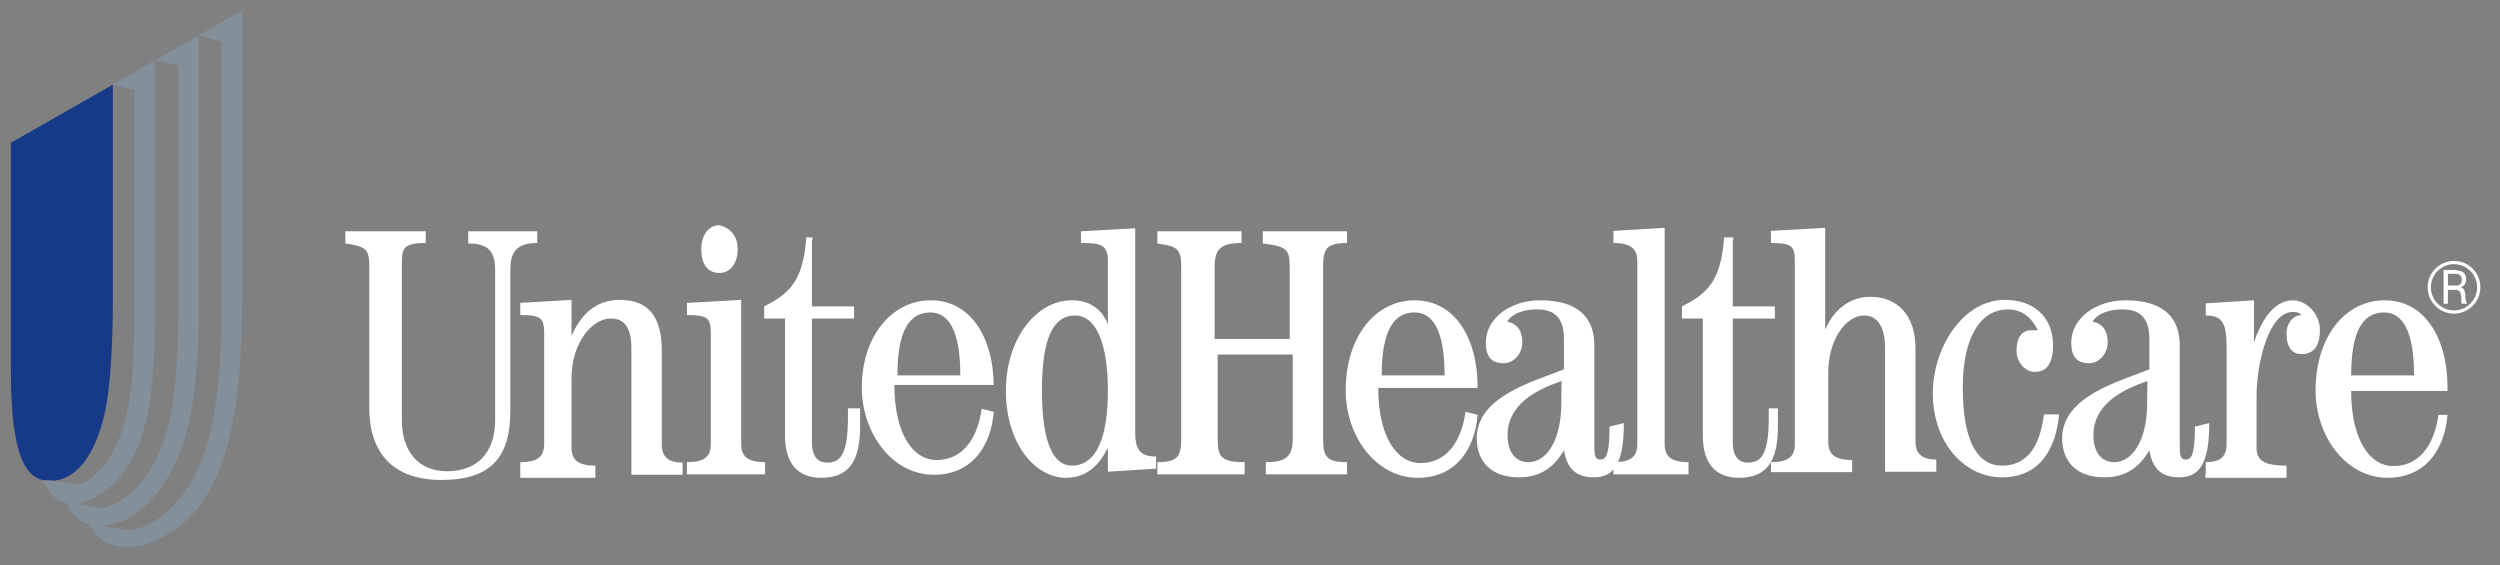 <?xml version="1.0" encoding="utf-8"?>
<svg xmlns="http://www.w3.org/2000/svg" xmlns:xlink="http://www.w3.org/1999/xlink" version="1.1" id="Layer_1" x="0px" y="0px" viewBox="0 0 576.1 130.2" style="enable-background:new 0 0 576.1 130.2;">
<rect x="0" y="0" width="576.1" height="130.2" fill="#808080" stroke="none"/>
<style type="text/css">
	.st0{fill:#FFF;}
	.st1{fill:none;stroke:#FFF;stroke-width:0.75;stroke-miterlimit:10;}
	.st2{fill-rule:evenodd;clip-rule:evenodd;fill:#163A88;}
	.st3{fill-rule:evenodd;clip-rule:evenodd;fill:#839099;}
</style>
<path class="st0" d="M78.7,53.3h19.4V56c-5.5,0-5.5,1.4-5.5,5.5v35.3c0,7.6,4.2,11.8,10.4,11.8c6.9,0,11.1-4.2,11.1-11.8V62.3  c0-4.2-1.4-6.2-6.2-6.2v-2.8h15.9V56c-4.8,0-6.2,2.1-6.2,6.2v32.5c0,10.4-4.2,15.9-15.9,15.9c-11.1,0-16.6-6.2-16.6-16.6V61.6  c0-4.2-0.7-4.8-5.5-5.5v-2.8H78.7z"/>
<path class="st0" d="M119.9,109.3v-2.8c4.2,0,5.5-1.4,5.5-4.2V76.8c0-3.5-0.7-4.2-5.5-4.2v-2.8l11.8-0.7v8.3l0,0  c2.1-4.8,5.5-8.3,11.1-8.3c6.9,0,9.7,4.2,9.7,11.8v21.5c0,2.8,1.4,4.2,4.8,4.2v2.8h-11.8V80.3c0-5.5-2.1-6.9-4.8-6.9  c-4.2,0-9,5.5-9,13.8v15.9c0,2.8,1.4,4.2,5.5,4.2v2.8h-17.3V109.3z"/>
<path class="st0" d="M158.3,109.3v-2.8c4.2,0,5.5-1.4,5.5-4.2V76.8c0-3.5-0.7-4.2-5.5-4.2v-2.8l12.5-0.7v33.2c0,2.8,1.4,4.2,5.5,4.2  v2.8C176.3,109.3,158.3,109.3,158.3,109.3z M170,57.4c0,2.8-1.4,5.5-4.2,5.5s-4.2-2.1-4.2-5.5c0-2.8,1.4-5.5,4.2-5.5  C168.6,52.6,170,54.7,170,57.4"/>
<path class="st0" d="M187.1,55.4v15.2h9.7v2.8h-9.7v28.4c0,3.5,1.4,4.8,3.5,4.8c2.8,0,4.8-1.4,4.8-10.4v-2.1h2.8v4.2  c0,8.3-2.8,11.8-9,11.8c-5.5,0-8.3-3.5-8.3-9.7v-27h-4.8v-2.8c5.5-2.8,9-5.5,9.7-15.9h1.4V55.4z"/>
<path class="st0" d="M206.8,86.5c0-10.4,2.8-14.5,7.6-14.5c4.2,0,6.9,4.2,6.9,14.5C221.4,86.5,206.8,86.5,206.8,86.5z M229,89.3  c0-11.8-5.5-20.1-14.5-20.1c-9,0-15.9,8.3-15.9,20.1c0,10.4,6.9,20.1,16.6,20.1c9,0,13.2-6.9,13.8-14.5l-2.8-0.7  c-0.7,5.5-3.5,11.8-10.4,11.8c-5.5,0-9.7-6.2-9.7-17.3H229V89.3z"/>
<path class="st0" d="M240.1,90c0-12.5,2.8-17.3,7.6-17.3c4.8,0,7.6,6.2,7.6,17.3c0,13.8-4.2,17.3-8.3,17.3  C242.9,107.3,240.1,102.4,240.1,90 M249.8,56c4.2,0,5.5,0.7,5.5,4.2v14.5l0,0c-1.4-3.5-4.2-5.5-8.3-5.5c-8.3,0-15.2,9-15.2,20.8  c0,12.5,6.9,20.1,13.8,20.1c4.8,0,7.6-2.8,9.7-6.9l0,0v5.5l11.1-0.7v-2.8c-3.5,0-4.8-1.4-4.8-5.5V52.6l-12.5,0.7V56H249.8z"/>
<path class="st0" d="M266.7,109.3v-2.8c4.8,0,5.5-1.4,5.5-5.5V61.6c0-4.2-0.7-4.8-5.5-5.5v-2.8h19.4V56c-4.8,0-6.2,1.4-6.2,5.5v16.6  h17.3V61.6c0-4.2-0.7-4.8-6.2-5.5v-2.8h19.4V56c-4.8,0-5.5,1.4-5.5,5.5V101c0,4.2,0.7,5.5,5.5,5.5v2.8h-18.7v-2.8  c4.8,0,6.2-1.4,6.2-5.5V81.7h-17.3V101c0,4.2,0.7,5.5,6.2,5.5v2.8C286.8,109.3,266.7,109.3,266.7,109.3z"/>
<path class="st0" d="M318.4,86.5c0-10.4,2.8-14.5,7.6-14.5c4.2,0,6.9,4.2,6.9,14.5C332.9,86.5,318.4,86.5,318.4,86.5z M340.5,89.3  c0-11.8-5.5-20.1-14.5-20.1c-9,0-15.9,8.3-15.9,20.8c0,10.4,6.9,20.1,16.6,20.1c9,0,13.2-6.9,13.8-14.5l-2.8-0.7  c-0.7,5.5-3.5,11.8-10.4,11.8c-5.5,0-9.7-6.2-9.7-17.3H340.5z"/>
<path class="st0" d="M371.8,109.3v-2.8c4.2,0,5.5-1.4,5.5-4.2V60.2c0-2.8-1.4-4.2-5.5-4.2v-2.8l11.8-0.7v49.8c0,2.8,1.4,4.2,5.5,4.2  v2.8H371.8z"/>
<path class="st0" d="M399.3,55.4v15.2h9.7v2.8h-9.7v28.4c0,3.5,1.4,4.8,3.5,4.8c2.8,0,4.8-1.4,4.8-10.4v-2.1h2.1v4.2  c0,8.3-2.8,11.8-9,11.8c-5.5,0-8.3-3.5-8.3-9.7v-27h-4.8v-2.8c5.5-2.8,9-5.5,9.7-15.9h2.1V55.4z"/>
<path class="st0" d="M408.1,109.3v-2.8c4.2,0,5.5-1.4,5.5-4.2V60.2c0-3.5-0.7-4.2-5.5-4.2v-2.8l12.5-0.7v23.5l0,0  c1.4-3.5,4.8-7.6,10.4-7.6c6.2,0,10.4,4.2,10.4,11.8v21.5c0,2.8,1.4,4.2,4.8,4.2v2.8h-11.8V80.3c0-5.5-2.1-7.6-4.8-7.6  c-4.2,0-8.3,5.5-8.3,13.2v15.9c0,2.8,1.4,4.2,5.5,4.2v2.8h-18.7V109.3z"/>
<path class="st0" d="M474.5,95.5c-0.7,7.6-4.2,14.5-13.2,14.5c-8.3,0-15.9-7.6-15.9-19.4c0-10.4,6.9-21.5,16.6-21.5  c6.9,0,11.1,4.2,11.1,10.4c0,4.2-1.4,6.2-4.2,6.2c-2.1,0-4.2-2.1-4.2-4.8c0-3.5,1.4-4.8,3.5-4.8c0.7,0,0.7,0,1.4,0l0,0  c-1.4-2.8-3.5-4.8-6.9-4.8c-6.2,0-10.4,6.2-10.4,18c0,13.8,4.2,18,9,18c6.9,0,9-6.2,9.7-11.8H474.5z"/>
<path class="st0" d="M494.8,92.7c0,9-3.5,13.8-7.6,13.8c-2.8,0-4.8-2.1-4.8-6.2c0-6.9,6.2-10.4,12.5-12.5  C494.8,87.9,494.8,92.7,494.8,92.7z M505.8,98.3c0,6.2-0.7,7.6-2.1,7.6c-1.4,0-1.4-1.4-1.4-3.5V79.6c0-6.2-3.5-10.4-12.5-10.4  c-6.9,0-12.5,4.2-12.5,9.7c0,3.5,1.4,4.8,4.2,4.8c2.1,0,4.2-2.1,4.2-4.8c0-2.1-0.7-4.2-3.5-4.8c1.4-2.1,4.2-2.8,6.9-2.8  c4.2,0,6.2,2.1,6.2,6.9v6.9c-6.9,2.8-20.1,6.2-20.1,15.9c0,5.5,3.5,9,9.7,9c5.5,0,8.3-2.8,10.4-6.2l0,0c0.7,4.2,2.8,6.2,6.9,6.2  c4.8,0,6.9-3.5,6.9-12.5L505.8,98.3z"/>
<path class="st0" d="M359.8,92.7c0,9-3.5,13.8-7.6,13.8c-2.8,0-4.8-2.1-4.8-6.2c0-6.9,6.2-10.4,12.5-12.5  C359.8,87.9,359.8,92.7,359.8,92.7z M370.9,98.3c0,6.2-0.7,7.6-2.1,7.6c-1.4,0-1.4-1.4-1.4-3.5V79.6c0-6.2-3.5-10.4-12.5-10.4  c-6.9,0-12.5,4.2-12.5,9.7c0,3.5,1.4,4.8,4.2,4.8c2.1,0,4.2-2.1,4.2-4.8c0-2.1-0.7-4.2-3.5-4.8c1.4-2.1,4.2-2.8,6.9-2.8  c4.2,0,6.2,2.1,6.2,6.9v6.9c-6.9,2.8-20.1,6.2-20.1,15.9c0,5.5,3.5,9,9.7,9c5.5,0,8.3-2.8,10.4-6.2l0,0c0.7,4.2,2.8,6.2,6.9,6.2  c4.8,0,6.9-3.5,6.9-12.5L370.9,98.3z"/>
<path class="st0" d="M508.3,109.3v-2.8c3.5,0,4.8-1.4,4.8-4.2V80.3c0-5.5-0.7-7.6-4.8-7.6v-2.8l11.1-0.7v9.7l0,0  c1.4-4.2,4.2-9.7,9-9.7c2.8,0,6.2,2.8,6.2,6.9c0,3.5-1.4,5.5-4.2,5.5c-2.1,0-3.5-1.4-3.5-4.8c0-2.1,1.4-4.2,3.5-4.2  c-0.7-0.7-1.4-0.7-2.1-0.7c-5.5,0-8.3,11.8-8.3,19.4v11.8c0,2.8,1.4,4.2,6.9,4.2v2.8h-18.7V109.3z"/>
<path class="st0" d="M541.8,86.5c0-10.4,2.8-14.5,7.6-14.5c4.2,0,6.9,4.2,6.9,14.5C556.4,86.5,541.8,86.5,541.8,86.5z M564,89.3  c0-11.8-5.5-20.1-14.5-20.1s-15.9,8.3-15.9,20.8c0,10.4,6.9,20.1,16.6,20.1c9,0,13.2-6.9,13.8-14.5l-2.1,0  c-0.7,5.5-3.5,11.8-10.4,11.8c-5.5,0-9.7-6.2-9.7-17.3H564V89.3z"/>
<circle class="st1" cx="565.5" cy="66.2" r="5.7"/>
<g>
	<path class="st0" d="M566,62.3c0.7,0,1.3,0.2,1.7,0.5c0.4,0.4,0.6,0.9,0.6,1.5c0,0.5-0.1,0.9-0.3,1.2s-0.6,0.6-1,0.7v0   c0.2,0,0.4,0.1,0.5,0.2c0.1,0.1,0.3,0.2,0.3,0.4c0.1,0.1,0.1,0.3,0.2,0.5c0,0.2,0.1,0.4,0.1,0.5c0,0.2,0,0.4,0,0.6   c0,0.2,0,0.4,0.1,0.6c0,0.2,0.1,0.4,0.1,0.5c0.1,0.2,0.1,0.3,0.2,0.5h-1.2c-0.1-0.1-0.1-0.2-0.1-0.3c0-0.1,0-0.3,0-0.5   c0-0.2,0-0.4,0-0.5c0-0.2,0-0.4-0.1-0.6c0-0.2-0.1-0.4-0.1-0.5c0-0.2-0.1-0.3-0.2-0.4c-0.1-0.1-0.2-0.2-0.4-0.3   c-0.2-0.1-0.4-0.1-0.6-0.1h-1.7V70h-1v-7.8H566z M566.2,65.8c0.2,0,0.4-0.1,0.6-0.2c0.2-0.1,0.3-0.2,0.4-0.4   c0.1-0.2,0.1-0.4,0.1-0.7c0-0.4-0.1-0.7-0.3-1c-0.2-0.2-0.6-0.4-1.1-0.4h-1.8v2.7h1.4C565.8,65.8,566,65.8,566.2,65.8z"/>
</g>
<path class="st2" d="M23.9,96.2c-3.4,13.4-9.6,14.6-12.3,14.6c-4.8,0-9.1-3.4-9.1-25.5c0-22.3,0-52.4,0-52.4L26,19.5v50.7  C26,78.2,25.5,90.1,23.9,96.2L23.9,96.2z"/>
<path class="st3" d="M35.8,13.9l5.3,1.2V69c0,13.4-0.5,25-3.7,33.5c-2.7,7.3-7.5,12.9-13.5,14.6l-6.4-1c9.1-1.2,14.6-12.1,15.7-17.5  c2.1-7.3,2.5-16.5,2.5-26.7V13.9L26,19.5l5,1.2V67c0,12.1-0.2,22.6-2.1,29.6c-2.5,9.7-7.3,13.8-10.5,15.1l-6.8-1l0,0  c-0.5,0-1.1,0-1.6,0c0.9,2.7,3,4.9,5.5,5.3c0.7,2.4,3,4.4,5.2,4.9c1.6,3.4,4.8,5.1,8.2,5.1c4.6,0.2,8.4-1.9,12.1-4.4  c11.2-8.5,14.8-26.9,14.8-52.2v-67L35.8,13.9L35.8,13.9z M51.1,69c0,18.2-1.6,30.8-5.5,39.1c-3.7,8-9.6,13.1-15.5,14.1l-7.3-1  c9.6,0,15.7-10,18-15.3c3.4-7.8,5-18.7,5-34.5V8.1l5.2,1.5V69L51.1,69z"/>
</svg>